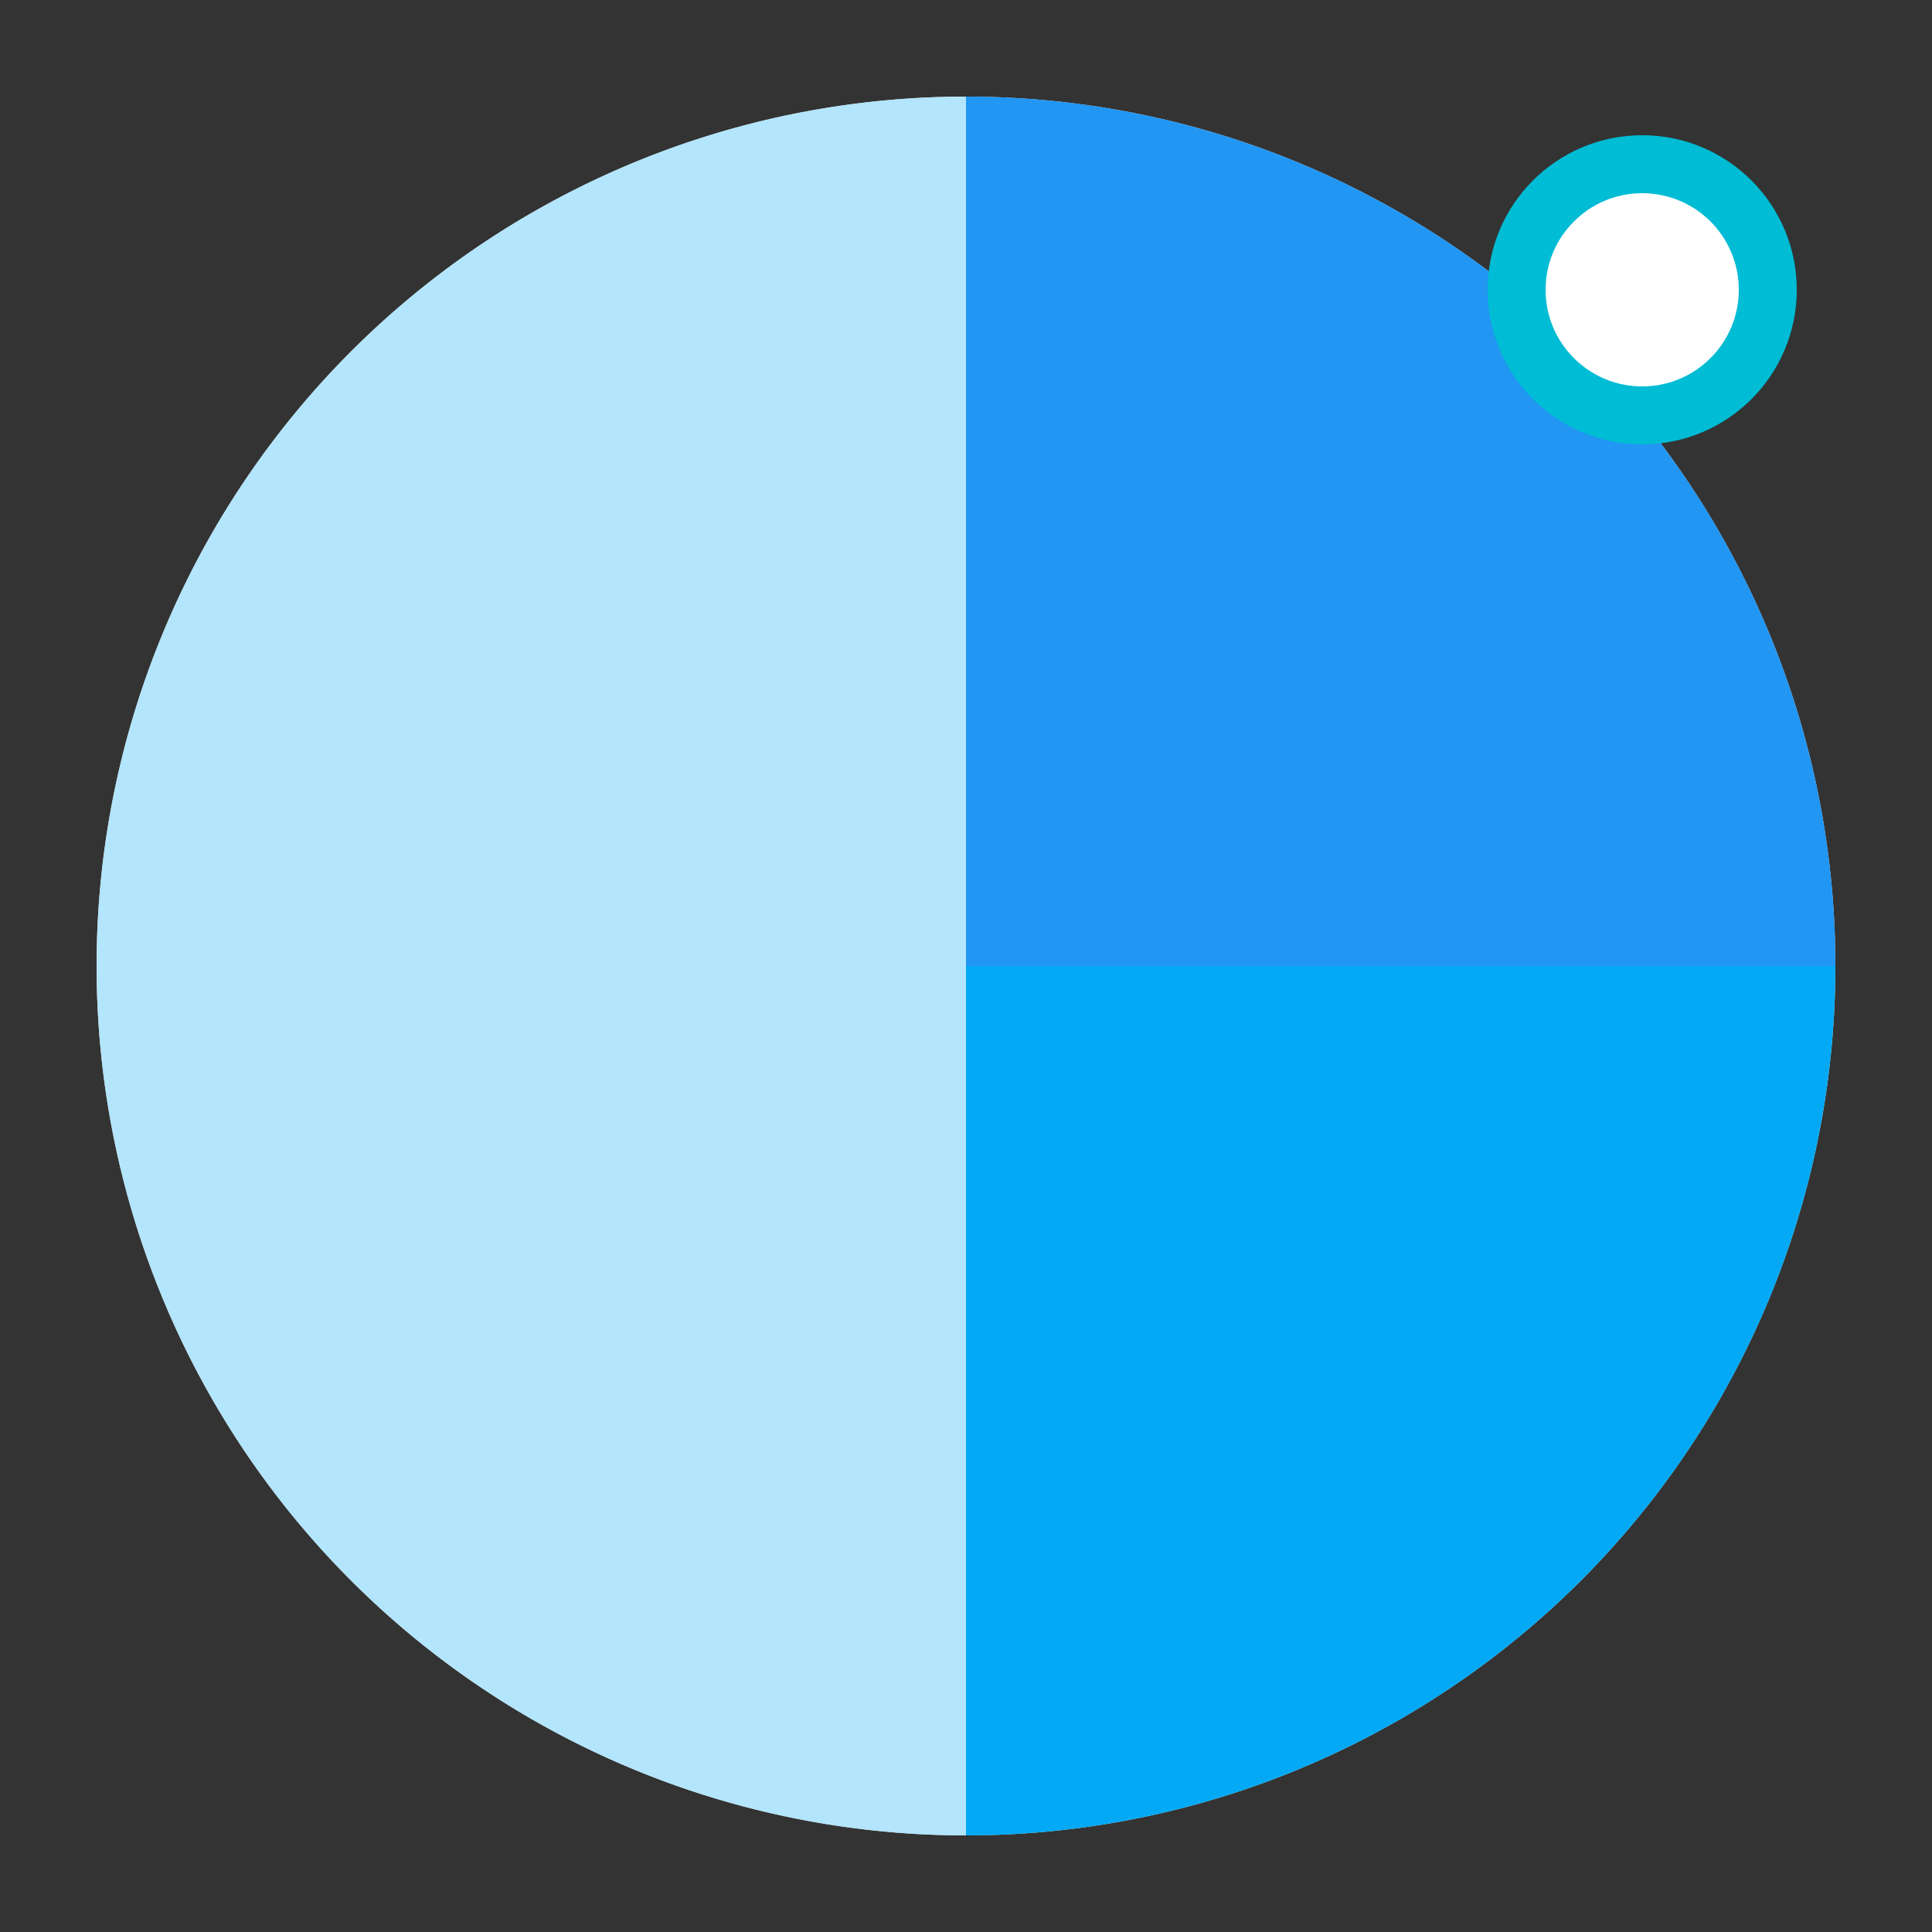 <svg xmlns="http://www.w3.org/2000/svg" viewBox="0 0 100 100">
  <rect x="0" y="0" width="100" height="100" fill="#333333" stroke="none"/>
  <circle cx="50" cy="50" r="45" fill="#e0e0e0"/>
  <path d="M 50 50 L 50 5 A 45 45 0 0 1 95 50 Z" fill="#2196F3"/>
  <path d="M 50 50 L 95 50 A 45 45 0 0 1 50 95 Z" fill="#03A9F4"/>
  <path d="M 50 50 L 50 95 A 45 45 0 0 1 50 5 Z" fill="#B3E5FC"/>
  <circle cx="85" cy="15" r="8" fill="#00BCD4"/>
  <circle cx="85" cy="15" r="5" fill="white"/>
</svg>
